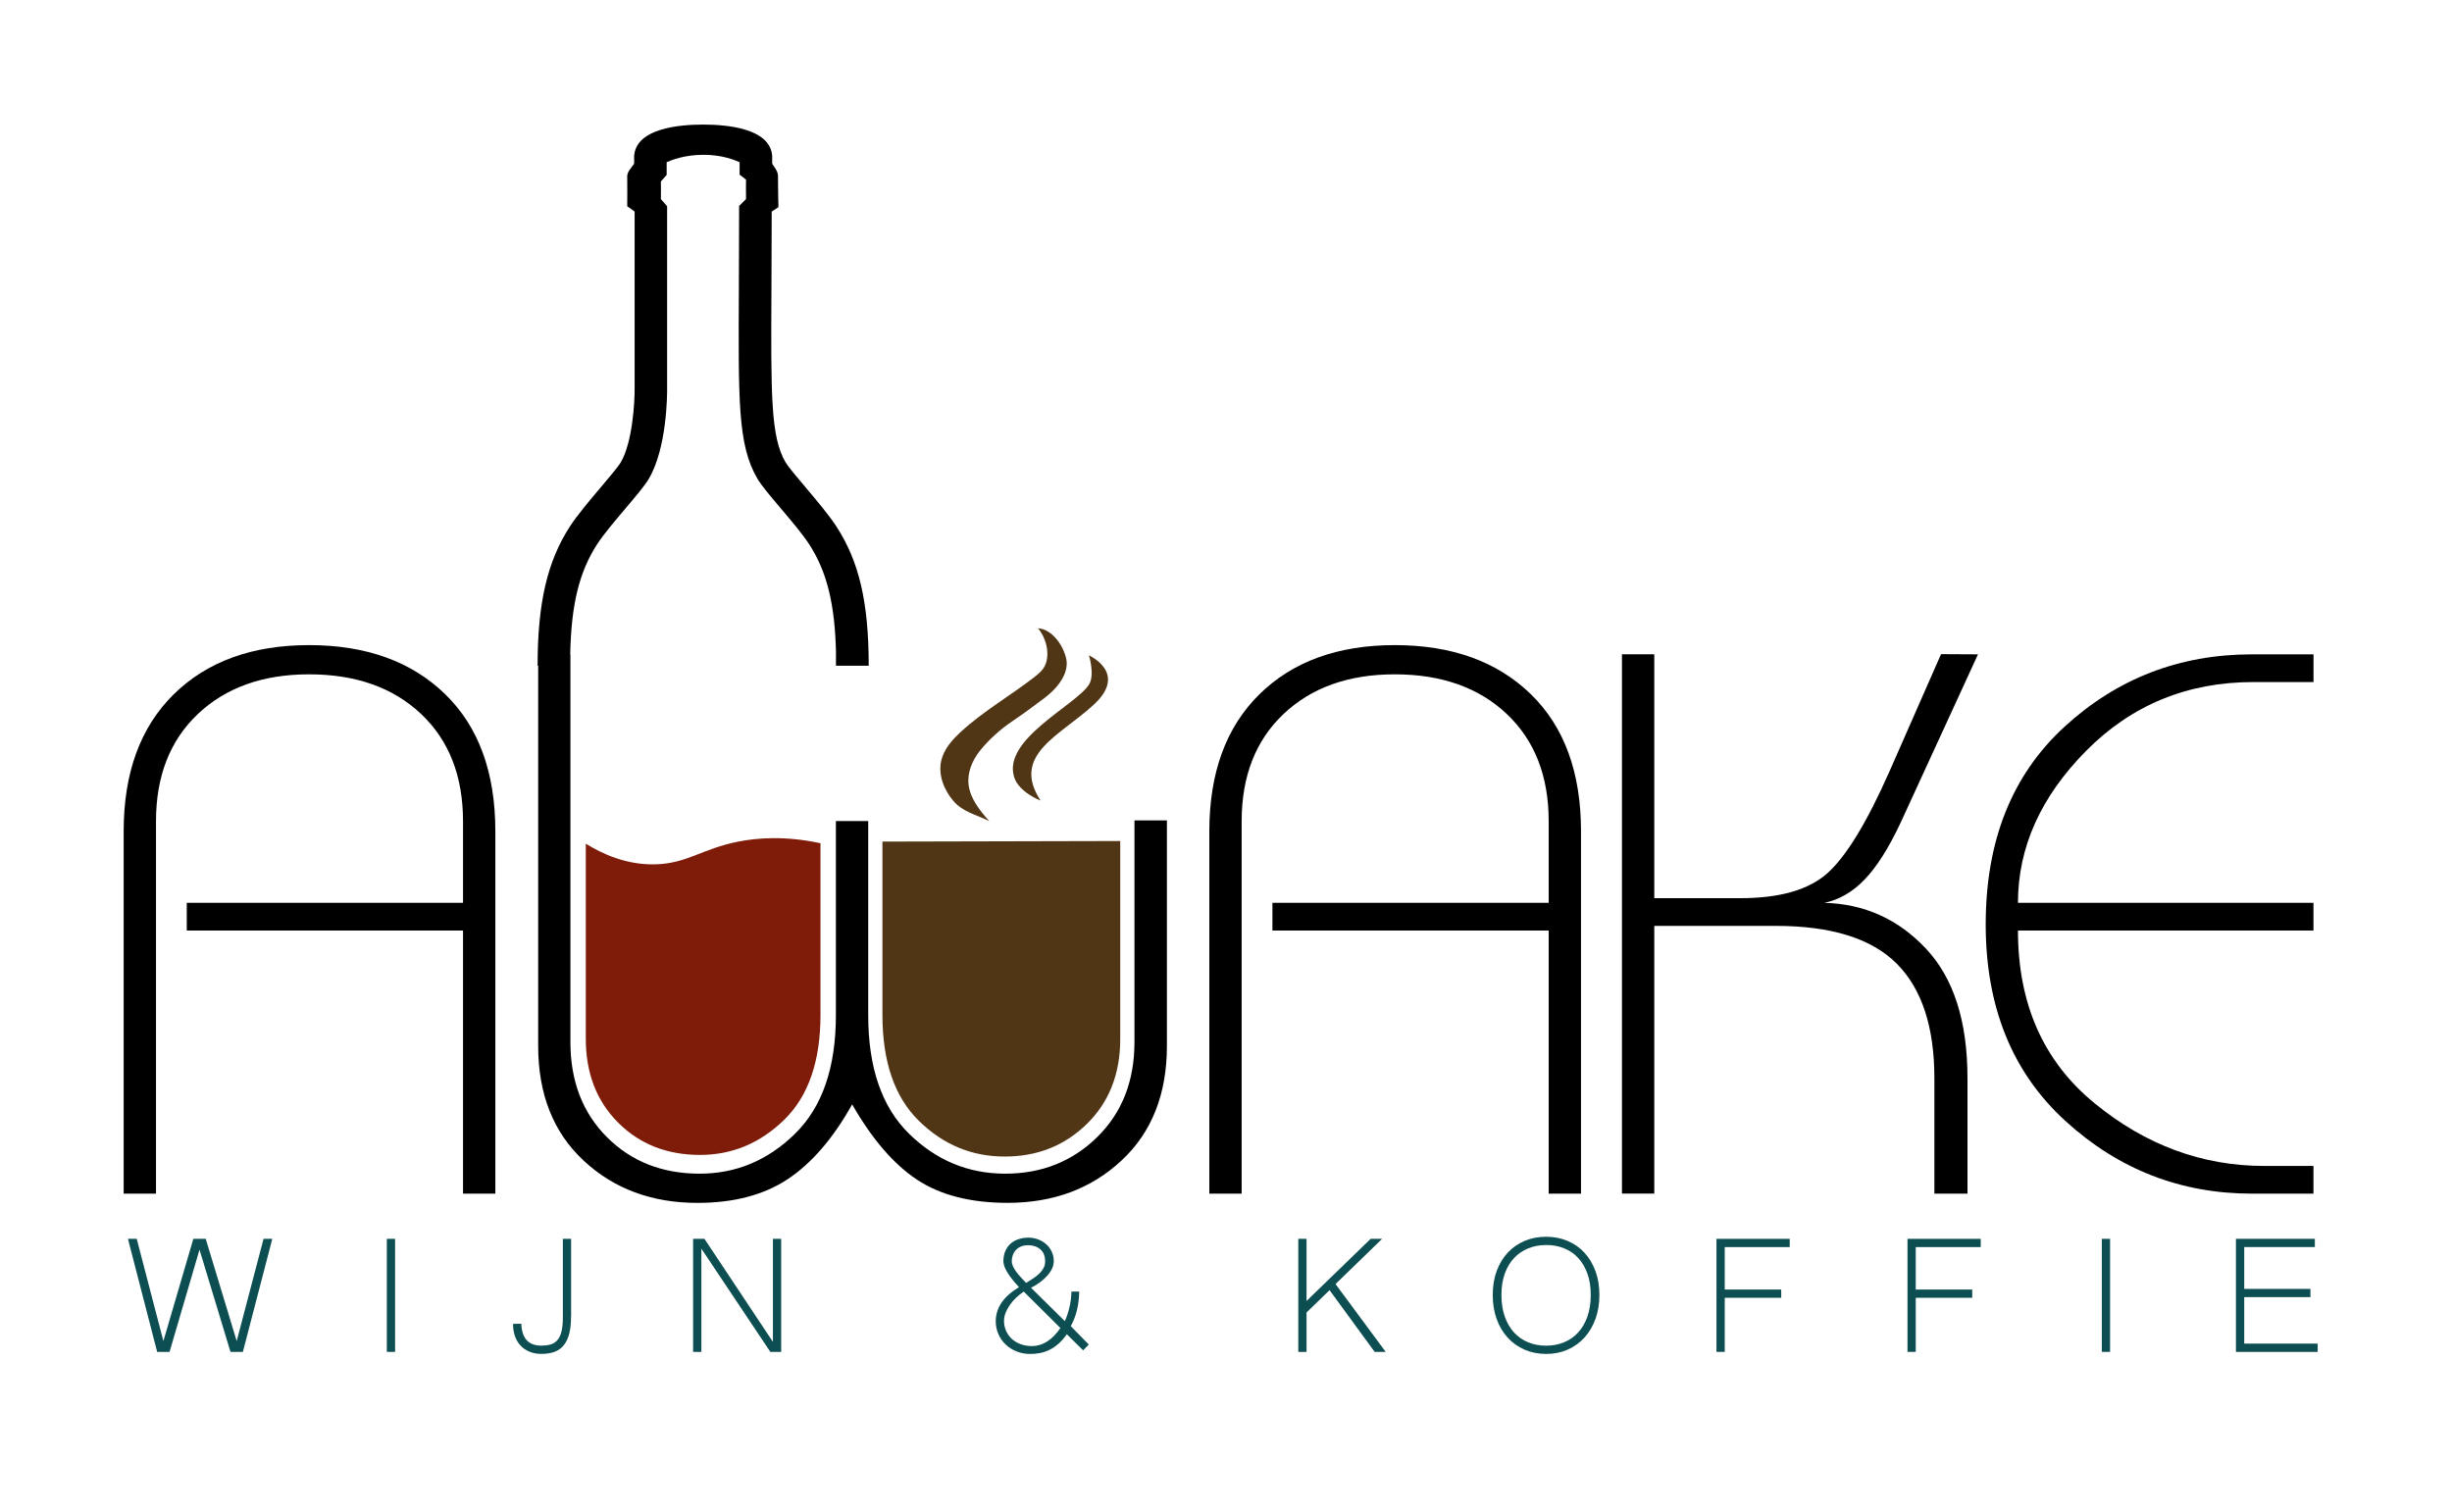 <svg xmlns="http://www.w3.org/2000/svg" xmlns:xlink="http://www.w3.org/1999/xlink" id="Layer_1" x="0px" y="0px" viewBox="0 0 6000 3700" style="enable-background:new 0 0 6000 3700;" xml:space="preserve"><style type="text/css">	.st0{fill:#0C4E51;}	.st1{fill:#513615;}	.st2{fill:#7E1C09;}</style><g>	<g>		<path d="M1212.1,2921.6H1133v-644H457v-67.8h676v-199.6c0-110.5-34.2-198-102.6-262.7c-68.4-64.6-159.8-97-274-97   c-113,0-203.7,32.3-272.1,97c-68.4,64.7-102.6,152.2-102.6,262.7v911.4h-79.1v-886.9c0-143.1,40.8-254.8,122.4-335.2   C506.6,1619.2,617,1579,756.4,1579c139.3,0,250.1,39.9,332.4,119.6c82.2,79.7,123.3,191.8,123.3,336.1V2921.6z"></path>	</g>	<g>		<path d="M3868.7,2921.6h-79.1v-644h-676v-67.8h676v-199.6c0-110.5-34.2-198-102.6-262.7c-68.4-64.6-159.8-97-274-97   c-113,0-203.7,32.3-272.1,97c-68.4,64.7-102.6,152.2-102.6,262.7v911.4h-79.1v-886.9c0-143.1,40.8-254.8,122.4-335.2   c81.6-80.3,192.1-120.5,331.4-120.5c139.3,0,250.1,39.9,332.4,119.6c82.2,79.7,123.3,191.8,123.3,336.1V2921.6z"></path>	</g>	<g>		<path d="M4840.1,1601.6L4650.6,2014c-28.9,61.5-58.1,107.7-87.6,138.4c-29.5,30.8-62.5,49.9-98.9,57.4   c97.9,2.5,180.8,39.9,248.6,112c67.8,72.2,101.7,177.9,101.7,317.3v282.5h-81v-282.5c0-125.5-30.8-219.1-92.3-280.6   c-61.5-61.5-160.1-92.3-295.6-92.3H4048v655.3h-79.1v-1320h79.1v596.9h210.5c96.5,0,167.6-20.4,213.3-61.3   c45.7-40.9,96.2-123.5,151.3-248.1l126.6-287.9L4840.1,1601.6z"></path>	</g>	<g>		<path d="M5661.2,2921.6h-150.6c-174.5,0-326.7-59.3-456.6-177.9C4924,2625,4859,2464.7,4859,2262.5c0-204.6,64.3-365.9,193-483.9   c128.7-118,281.5-177,458.5-177h150.6v67.8h-146.9c-161.9,0-298.5,56.2-409.6,168.5c-111.1,112.4-166.7,236.3-166.7,371.9h723.1   v67.8h-723.1c0,179.5,62.4,320.4,187.4,422.7c124.9,102.3,263.3,153.5,415.2,153.5h120.5V2921.6z"></path>	</g>	<g>		<path class="st0" d="M666.3,3032.2l-72,276.7H564l-75.8-250.2l-73.3,250.2h-30.3l-71.5-276.7h21.5l65.2,250.2l73.3-250.2h30.3   l75.8,250.2l65.7-250.2H666.3z"></path>		<path class="st0" d="M966.8,3308.9h-20.2v-276.7h20.2V3308.9z"></path>		<path class="st0" d="M1397.3,3222.4c0,16.7-1.5,30.8-4.5,42.3c-3,11.5-7.6,21-13.6,28.3c-6.1,7.3-13.6,12.6-22.6,15.9   c-9,3.3-19.6,4.9-31.7,4.9c-10.6,0-20.2-1.7-28.8-5.2c-8.6-3.5-15.9-8.4-22-14.8c-6.1-6.4-10.7-14.1-13.9-23.1   c-3.2-9-4.8-19.2-4.8-30.4l20.2-0.3c0.8,18.4,5.3,31.9,13.5,40.6c8.2,8.7,20.1,13,35.8,13c8.1,0,15.4-0.9,21.9-2.7   c6.5-1.8,12-5.2,16.6-10.2s8-12,10.4-21c2.4-8.9,3.5-20.6,3.5-35.1v-192.5h20.2V3222.4z"></path>		<path class="st0" d="M1911.5,3308.9H1885l-168.8-252.7v252.7H1696v-276.7h27.8l167.5,252.2v-252.2h20.2V3308.9z"></path>		<path class="st0" d="M2664.3,3290.9l-13.9,14.2l-39.9-39.4c-6.6,9.4-13.4,17.2-20.5,23.4c-7.1,6.2-14.4,11.1-21.9,14.8   c-7.5,3.7-15.2,6.3-23.1,7.8c-7.9,1.5-15.9,2.3-24,2.3c-11.8,0-22.8-2-33.1-6.1c-10.3-4-19.2-9.6-26.8-16.8   c-7.6-7.2-13.6-15.6-17.9-25.4c-4.4-9.8-6.6-20.3-6.6-31.6c0-33,19-60.9,56.9-83.6c-12.6-13.6-22.2-25.7-28.6-36.3   c-6.4-10.5-9.6-19.6-9.6-27.2c0-9.3,1.6-17.5,4.7-24.8c3.1-7.2,7.4-13.3,12.8-18.1c5.4-4.8,11.8-8.5,19.3-11   c7.5-2.5,15.5-3.8,24.1-3.8c8.8,0,16.9,1.5,24.5,4.4c7.6,2.9,14.2,7,19.8,12.1c5.6,5.1,10.1,11.2,13.3,18.3   c3.2,7.1,4.8,14.7,4.8,22.7c0,5.9-1.4,11.8-4,17.7c-2.7,5.9-6.5,11.7-11.4,17.3c-4.9,5.6-10.7,11-17.6,16.2   c-6.8,5.1-14.4,9.8-22.6,14l82.6,81.6c2-4.2,4-9,5.8-14.4c1.9-5.4,3.5-11.2,5.1-17.6s2.7-12.9,3.7-19.7c0.9-6.8,1.5-13.7,1.6-20.6   h19c-0.5,32.5-7.4,60.7-20.7,84.6L2664.3,3290.9z M2505.1,3161.3c-6.6,4.4-12.8,9.4-18.7,15c-5.9,5.6-11,11.6-15.4,17.9   c-4.4,6.3-7.8,12.8-10.4,19.3c-2.5,6.6-3.8,13-3.8,19.2c0,8.9,1.7,17.2,5.1,24.8c3.4,7.6,8,14.1,14,19.6c6,5.5,13.1,9.8,21.5,12.9   c8.3,3.1,17.6,4.7,27.7,4.7c26.1,0,49.4-14.7,69.7-44.2L2505.1,3161.3z M2557.4,3087c0-12.6-3.9-22.3-11.7-29.1   c-7.8-6.7-17.9-10.1-30.2-10.1c-6.7,0-12.6,1.1-17.6,3.3c-5,2.2-9.1,5.1-12.4,8.8c-3.3,3.7-5.7,7.9-7.3,12.5   c-1.6,4.6-2.4,9.5-2.4,14.5c0,4.2,1.1,8.6,3.2,13.1c2.1,4.5,4.9,9.1,8.3,13.6c3.5,4.5,7.2,9.1,11.4,13.5c4.1,4.5,8.2,8.8,12.3,13   c6.6-4,12.7-8,18.3-11.8c5.6-3.8,10.5-7.7,14.7-11.9c4.1-4.1,7.4-8.6,9.9-13.4C2556.2,3098.5,2557.4,3093.1,2557.4,3087z"></path>		<path class="st0" d="M3390.8,3308.9h-27l-110.4-151.1l-56.3,54.6v96.5h-20.2v-276.7h20.2v152.1l156.9-152.1h28l-114,110.7   L3390.8,3308.9z"></path>		<path class="st0" d="M3783.4,3027.1c18.9,0,36.3,3.4,52.3,10.1c16,6.7,29.8,16.3,41.3,28.8c11.5,12.5,20.5,27.5,27,45   c6.5,17.5,9.7,37.1,9.7,58.6c0,21.4-3.2,40.9-9.6,58.6c-6.4,17.7-15.4,32.9-26.9,45.6c-11.5,12.7-25.3,22.6-41.2,29.6   c-15.9,7-33.5,10.5-52.7,10.5c-19.2,0-36.8-3.5-52.8-10.5c-16-7-29.8-16.8-41.3-29.4c-11.5-12.6-20.5-27.8-26.9-45.5   c-6.4-17.7-9.6-37.3-9.6-58.9c0-21.7,3.2-41.4,9.7-58.9c6.5-17.5,15.5-32.5,27.2-44.9c11.6-12.4,25.4-21.9,41.3-28.7   C3746.9,3030.5,3764.4,3027.1,3783.4,3027.1z M3783.2,3293.7c15.8,0,30.4-2.7,43.8-8.2c13.4-5.5,25-13.5,34.7-24.1   c9.8-10.6,17.3-23.6,22.7-39c5.4-15.4,8.1-33,8.1-52.7c0-19.9-2.7-37.4-8.2-52.6c-5.5-15.2-13.1-27.9-22.7-38.3   c-9.7-10.4-21.1-18.2-34.4-23.5c-13.2-5.3-27.7-8-43.3-8c-16,0-30.7,2.7-44.1,8.1c-13.4,5.4-25,13.3-34.7,23.6   c-9.8,10.4-17.4,23.1-22.9,38.3c-5.5,15.2-8.2,32.6-8.2,52.3c0,19.7,2.7,37.3,8.1,52.7c5.4,15.4,12.9,28.4,22.6,39   c9.7,10.6,21.2,18.7,34.6,24.1C3752.7,3291,3767.3,3293.7,3783.2,3293.7z"></path>		<path class="st0" d="M4379.3,3052.4h-158.9v103.9h138.2v20.2h-138.2v132.4h-20.2v-276.7h179.2V3052.4z"></path>		<path class="st0" d="M4846.7,3052.4h-158.9v103.9H4826v20.2h-138.2v132.4h-20.2v-276.7h179.2V3052.4z"></path>		<path class="st0" d="M5163.3,3308.9h-20.2v-276.7h20.2V3308.9z"></path>		<path class="st0" d="M5671.2,3308.9h-199.9v-276.7h193.1v20.2h-172.8v102.3h162v20.2h-162v113.7h179.7V3308.9z"></path>	</g>	<g>		<g>			<g>				<path class="st1" d="M2540,1537.8c19.6,23.2,29.5,60.9,18,89.1c-5.3,12.9-16.5,22.3-27.5,30.8c-58.8,45.5-124,82.8-178.8,133.1     c-21.3,19.5-41.6,42.2-48.3,70.2c-8.4,34.9,6.2,72.1,29.5,99.4c23.3,27.3,56,33.4,87.8,49.4c-22.7-25.3-46.2-54.7-50.5-88.5     c-3.8-29.6,8.6-59.5,27.1-83c21.2-26.9,50.7-53.4,79.1-72.5c28.4-19.1,51.8-36.6,79.2-57.2c40.1-30.3,60.2-66.1,53.4-96.6     C2601.4,1578.7,2574.1,1539.9,2540,1537.8z"></path>			</g>		</g>		<g>			<g>				<path class="st1" d="M2546.2,1959.5c0,0-52.8-19.9-64.6-57.4c-29.2-92.8,151.1-176,183-226.4c15.1-23.8,0-71.6,0-71.6     s95.5,42.4,13.3,119.3C2595.6,1800.3,2472.6,1846.4,2546.2,1959.5z"></path>			</g>		</g>	</g>	<g>		<g>			<path d="M2776,2008v542.7c0,95.4-30.5,172.9-91.3,232.6c-60.9,59.6-135.9,89.4-225,89.4c-90.4,0-168.9-32.6-235.4-97.9    c-66.6-65.3-99.8-161.9-99.8-290v-475.2h-79.1v475.2c0,128-33.3,224.7-99.8,290c-66.6,65.3-144.4,97.9-233.5,97.9    c-91.7,0-167.3-29.8-226.9-89.4c-59.6-59.6-89.4-137.1-89.4-232.6v-539.8v-386.3v-23h-0.5c2.5-122.5,22.1-201.9,65.9-269.6    c15.5-23.9,44.1-57.8,69.4-87.6c29.2-34.5,47.6-56.5,57.2-72.8c44.4-75.9,44.8-205.8,44.6-221.3V504.8l-15.2-17.4    c0.3-16,0.1-36.1,0-43.4l14.1-15.9v-31.2c12.6-5.2,43.5-18,90.1-18c46.6,0,75.8,12.8,88.4,18v18l0,12.5l15.7,12.2    c-0.1,7.3-0.3,31.6,0,47.7l-16.9,16.9c0,74.6-0.3,140.1-0.6,198c-0.7,141.4-1.2,234.8,3.8,304.9c5.4,75.6,17.4,123.2,41.5,164.3    c9.5,16.3,27.9,38.2,57.1,72.7c25.3,29.9,54,63.8,69.5,87.8c43.8,67.7,63.4,147.1,65.9,269.6h-0.2v27.4l0,0.5c0,0,0,0,0.1,0    c0.3,0,0.4,0,0.4,0h78.6h1c0-0.2,0-0.3,0-0.5c0-78.7-6.3-143.5-19.2-198c-12.7-53.6-31.7-98.8-59.8-142.2    c-18.3-28.2-48.7-64.2-75.5-95.9c-20-23.6-42.6-50.4-49.1-61.5c-36.3-62.1-35.8-161.8-34.4-428.5c0.3-54.5,0.6-115.7,0.6-185    l16.5-10.8c0,0-1.5-65.2-1.1-71.6c1.9-14.2-8.3-25.4-14.2-34.6v-19.7l-0.3-2.3c-7.5-64.3-108.8-73.9-168.6-73.9c0,0-0.1,0-0.1,0    c-59.8,0-161.1,9.6-168.5,73.9l-0.3,2.3v19.6c-6,9.2-18.9,20.5-16.9,34.7c0.4,6.4,0,69.4,0,69.4l18.1,13v432.5l0,0.3    c0.3,33.8-5.3,132-33.7,180.6c-6.5,11.2-29.2,38-49.2,61.6c-26.8,31.7-57.2,67.6-75.5,95.8c-55.4,85.6-79,187.5-79,340.8h1.4    v930.6c0,118,37,211.6,111.1,280.6c74.1,69.1,166.9,103.6,278.7,103.6c89.1,0,162.9-19.5,221.3-58.4    c58.4-38.9,110.8-99.8,157.2-182.7c49,85.4,102,146.9,159.1,184.5c57.1,37.7,130.9,56.5,221.3,56.5    c111.7,0,204.6-34.5,278.7-103.6c74.1-69,111.1-162.6,111.1-280.6V2008H2776z"></path>		</g>		<g>			<path d="M1808.1,504.8l0.4-0.4c0-1,0-1.9,0-2.9L1808.1,504.8z"></path>		</g>	</g>	<g>		<path class="st1" d="M2741.2,2058.5v484.7c0,85.2-27.2,154.5-81.6,207.7c-54.4,53.3-121.4,79.9-201,79.9   c-80.7,0-150.8-29.1-210.2-87.5c-59.4-58.3-89.1-144.6-89.1-259v-424.4"></path>	</g>	<g>		<path class="st2" d="M2007.7,2063.9v420c0,113.2-29.4,198.7-88.2,256.3c-58.8,57.7-127.6,86.6-206.4,86.6   c-81,0-147.9-26.3-200.6-79.1c-52.7-52.7-79.1-121.2-79.1-205.6v-477.1c39,24.2,99.4,53,172.3,50.5c76.8-2.6,111.7-37.9,201-55.6   C1852.2,2051,1919.8,2045,2007.7,2063.9z"></path>	</g></g></svg>